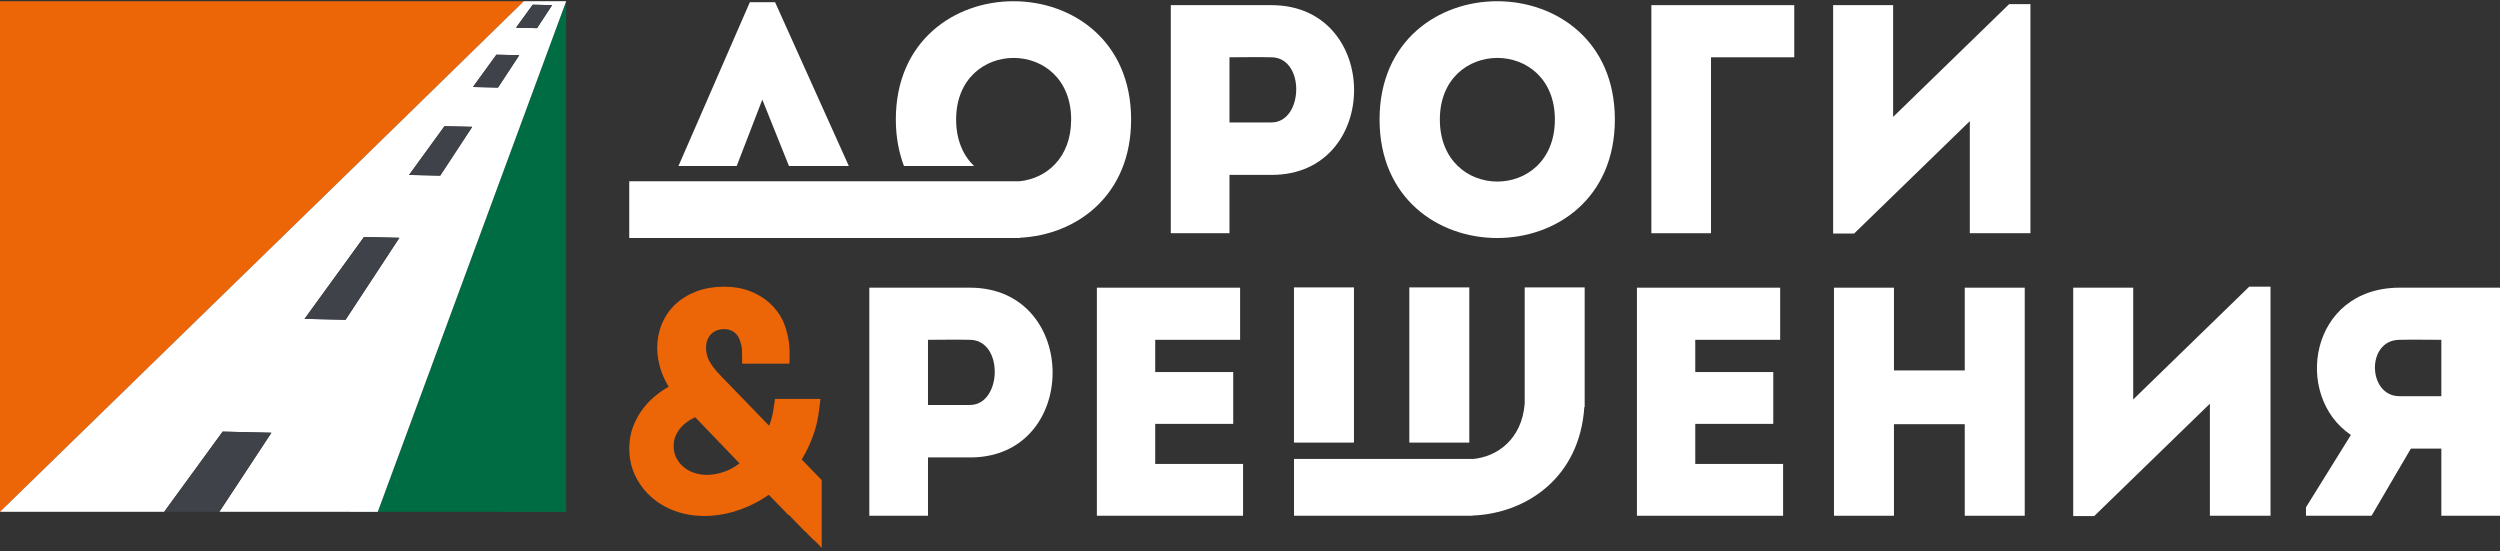 <svg width="558" height="123" viewBox="0 0 558 123" fill="none" xmlns="http://www.w3.org/2000/svg">
<rect x="0" y="0" width="558" height="123" fill="#333333" stroke="none"/>
<g clip-path="url(#clip0_5744_121221)">
<path d="M126.369 114.242V0.275L84.316 114.24L126.369 114.242Z" fill="#006C43"/>
<path d="M0 0.275V114.234L81.695 34.661L116.913 0.275H126.37H0Z" fill="#EC6608"/>
<path d="M81.695 34.661L0 114.234L84.317 114.242L126.37 0.275H116.913L81.695 34.661ZM48.953 114.234H36.647L49.698 96.337L60.576 96.587L48.953 114.234ZM77.129 71.373L67.982 71.164L81.25 52.895L89.14 53.076L77.129 71.373ZM98.25 39.2L91.311 39.042L99.208 28.169L105.399 28.311L98.25 39.2ZM111.156 19.542L105.568 19.415L110.8 12.208L115.894 12.324L111.156 19.542ZM123.23 1.151L119.86 6.283L115.182 6.176L118.904 1.052L123.23 1.151Z" fill="white"/>
<path d="M67.981 71.163L77.127 71.372L89.139 53.074L81.248 52.895L67.981 71.163Z" fill="#404249"/>
<path d="M119.864 6.282L123.233 1.15L118.906 1.051L115.184 6.176L119.864 6.282Z" fill="#404249"/>
<path d="M105.566 19.414L111.155 19.543L115.893 12.325L110.799 12.209L105.566 19.414Z" fill="#404249"/>
<path d="M91.312 39.041L98.25 39.199L105.399 28.31L99.21 28.168L91.312 39.041Z" fill="#404249"/>
<path d="M36.648 114.235H48.955L60.577 96.587L49.7 96.338L36.648 114.235Z" fill="#404249"/>
<path d="M183.404 107.151L178.947 102.557C180.166 100.569 181.142 98.412 181.852 96.132C182.322 94.624 182.653 92.981 182.892 90.957L183.124 89.049H172.986L172.666 91.132C172.558 91.843 172.459 92.556 172.259 93.258C172.085 93.862 171.888 94.452 171.665 95.028L160.942 83.95C160.281 83.271 159.723 82.642 159.269 82.045C158.852 81.5 158.512 80.97 158.25 80.457C158.017 80 157.848 79.529 157.746 79.056C157.643 78.573 157.589 78.063 157.589 77.542C157.589 76.973 157.682 76.446 157.874 75.916C158.058 75.425 158.312 75.008 158.652 74.639C158.977 74.289 159.379 74.01 159.871 73.791C160.791 73.397 162.156 73.353 163.019 73.689C163.419 73.844 163.76 74.043 164.036 74.282C164.349 74.553 164.608 74.865 164.836 75.228L165.01 75.664C165.197 76.156 165.389 76.649 165.488 77.157C165.63 77.895 165.627 78.622 165.635 79.483L165.653 81.169H176.206L176.242 79.499C176.268 78.279 176.198 77.138 176.032 76.026C175.791 74.335 175.153 72.409 174.684 71.463C173.973 70.024 172.992 68.733 171.764 67.624C170.545 66.52 169.064 65.626 167.367 64.97C163.827 63.609 158.965 63.684 155.42 65.05C153.568 65.764 151.979 66.745 150.688 67.979C149.398 69.217 148.394 70.686 147.707 72.36C147.033 74.007 146.693 75.773 146.693 77.606C146.693 79.31 146.984 81.04 147.559 82.749C147.951 83.917 148.514 85.108 149.242 86.306C148.399 86.789 147.596 87.322 146.841 87.898C145.552 88.888 144.421 90.015 143.49 91.249C142.551 92.502 141.805 93.872 141.27 95.328C140.725 96.819 140.453 98.412 140.453 100.054C140.453 102.38 140.937 104.514 141.887 106.396C142.82 108.238 144.07 109.831 145.602 111.132C147.11 112.424 148.865 113.427 150.811 114.113C155.775 115.863 161.132 115.25 165.574 113.603C167.732 112.804 169.746 111.739 171.592 110.434L175.967 114.942H176.093L179.577 118.531H179.649L181.667 120.611H181.792L183.406 122.274L183.404 107.151ZM161.905 105.199C159.781 105.99 157.226 106.354 154.812 105.493C153.946 105.191 153.178 104.751 152.518 104.18C151.866 103.634 151.336 102.95 150.932 102.146C150.548 101.401 150.356 100.522 150.356 99.532C150.356 98.841 150.468 98.192 150.686 97.598C150.924 96.949 151.241 96.368 151.641 95.83C152.071 95.271 152.579 94.76 153.163 94.317C153.752 93.86 154.423 93.456 155.15 93.113L165.069 103.428C163.995 104.232 162.958 104.808 161.905 105.199Z" fill="#EC6608"/>
<path d="M261.324 52.053V1.15H283.852C308.357 1.221 308.357 39.036 283.852 39.036H274.418V52.053H261.324ZM283.78 12.785C280.706 12.711 277.415 12.785 274.418 12.785V27.33H283.78C290.95 27.33 291.385 12.856 283.78 12.785Z" fill="white"/>
<path d="M307.918 26.671C307.918 -8.523 360.436 -8.523 360.436 26.671C360.438 61.944 307.918 61.944 307.918 26.671ZM347.05 26.671C347.05 8.346 321.376 8.346 321.376 26.671C321.378 45.144 347.05 45.144 347.05 26.671Z" fill="white"/>
<path d="M381.898 52.055H368.586V1.15H400.479V12.785H381.898V52.055Z" fill="white"/>
<path d="M413.838 52.124H409.156V1.148H422.544V26.095L448.438 0.928H453.193V52.054H439.663V27.039L413.838 52.124Z" fill="white"/>
<path d="M199.949 26.672C199.949 30.568 200.62 34.009 201.76 37.045H217.403C215.005 34.736 213.407 31.279 213.407 26.672C213.407 8.346 239.081 8.346 239.081 26.672C239.081 35.25 233.545 39.837 227.613 40.449V40.462H227.513H224.973H203.313H190.994H177.464H163.113H149.944H140.449V53.125H226.199H226.21H227.61V53.066C240.254 52.458 252.464 43.678 252.464 26.67C252.469 -8.523 199.949 -8.523 199.949 26.672Z" fill="white"/>
<path d="M170.148 22.238L176.095 37.046H189.457L172.999 0.494H167.366L151.438 37.046H164.435L170.148 22.238Z" fill="white"/>
<path d="M194.031 115.115V64.209H216.561C241.067 64.279 241.067 102.098 216.561 102.098H207.127V115.117L194.031 115.115ZM216.489 75.845C213.414 75.772 210.124 75.845 207.125 75.845V90.39H216.489C223.657 90.39 224.094 75.917 216.489 75.845Z" fill="white"/>
<path d="M276.793 75.845H257.843V83.043H275.256V94.608H257.843V103.551H277.45V115.113H244.824V64.209H276.793V75.845Z" fill="white"/>
<path d="M397.332 75.845H378.382V83.043H395.795V94.608H378.382V103.553H397.99V115.115H365.363V64.209H397.332V75.845Z" fill="white"/>
<path d="M451.921 115.115H438.532V94.679H422.731V115.115H409.344V64.209H422.731V82.68H438.532V64.209H451.921V115.115Z" fill="white"/>
<path d="M467.424 115.188H462.742V64.21H476.131V89.157L502.025 63.988H506.781V115.116H493.249V90.101L467.424 115.188Z" fill="white"/>
<path d="M524.72 97.083C511.772 88.353 515.427 64.281 535.545 64.209H558.002V115.118H544.909V100.134H538.102L529.326 115.118H514.695V113.228L524.72 97.083ZM544.909 88.427V75.847C541.834 75.847 538.619 75.772 535.545 75.847C528.081 75.917 528.45 88.427 535.545 88.427H544.909Z" fill="white"/>
<path d="M302.204 64.148H288.816V98.787H302.204V64.148Z" fill="white"/>
<path d="M353.7 64.152H340.312V90.161H340.305C339.687 97.9 334.297 101.999 328.616 102.46V102.437H288.824V115.117H328.616V115.075C340.794 114.61 352.594 106.523 353.622 90.859H353.698V64.152H353.7Z" fill="white"/>
<path d="M327.95 64.148H314.562V98.787H327.95V64.148Z" fill="white"/>
</g>
<defs>
<clipPath id="clip0_5744_121221">
<rect width="558" height="122" fill="white" transform="translate(0 0.275)"/>
</clipPath>
</defs>
</svg>
